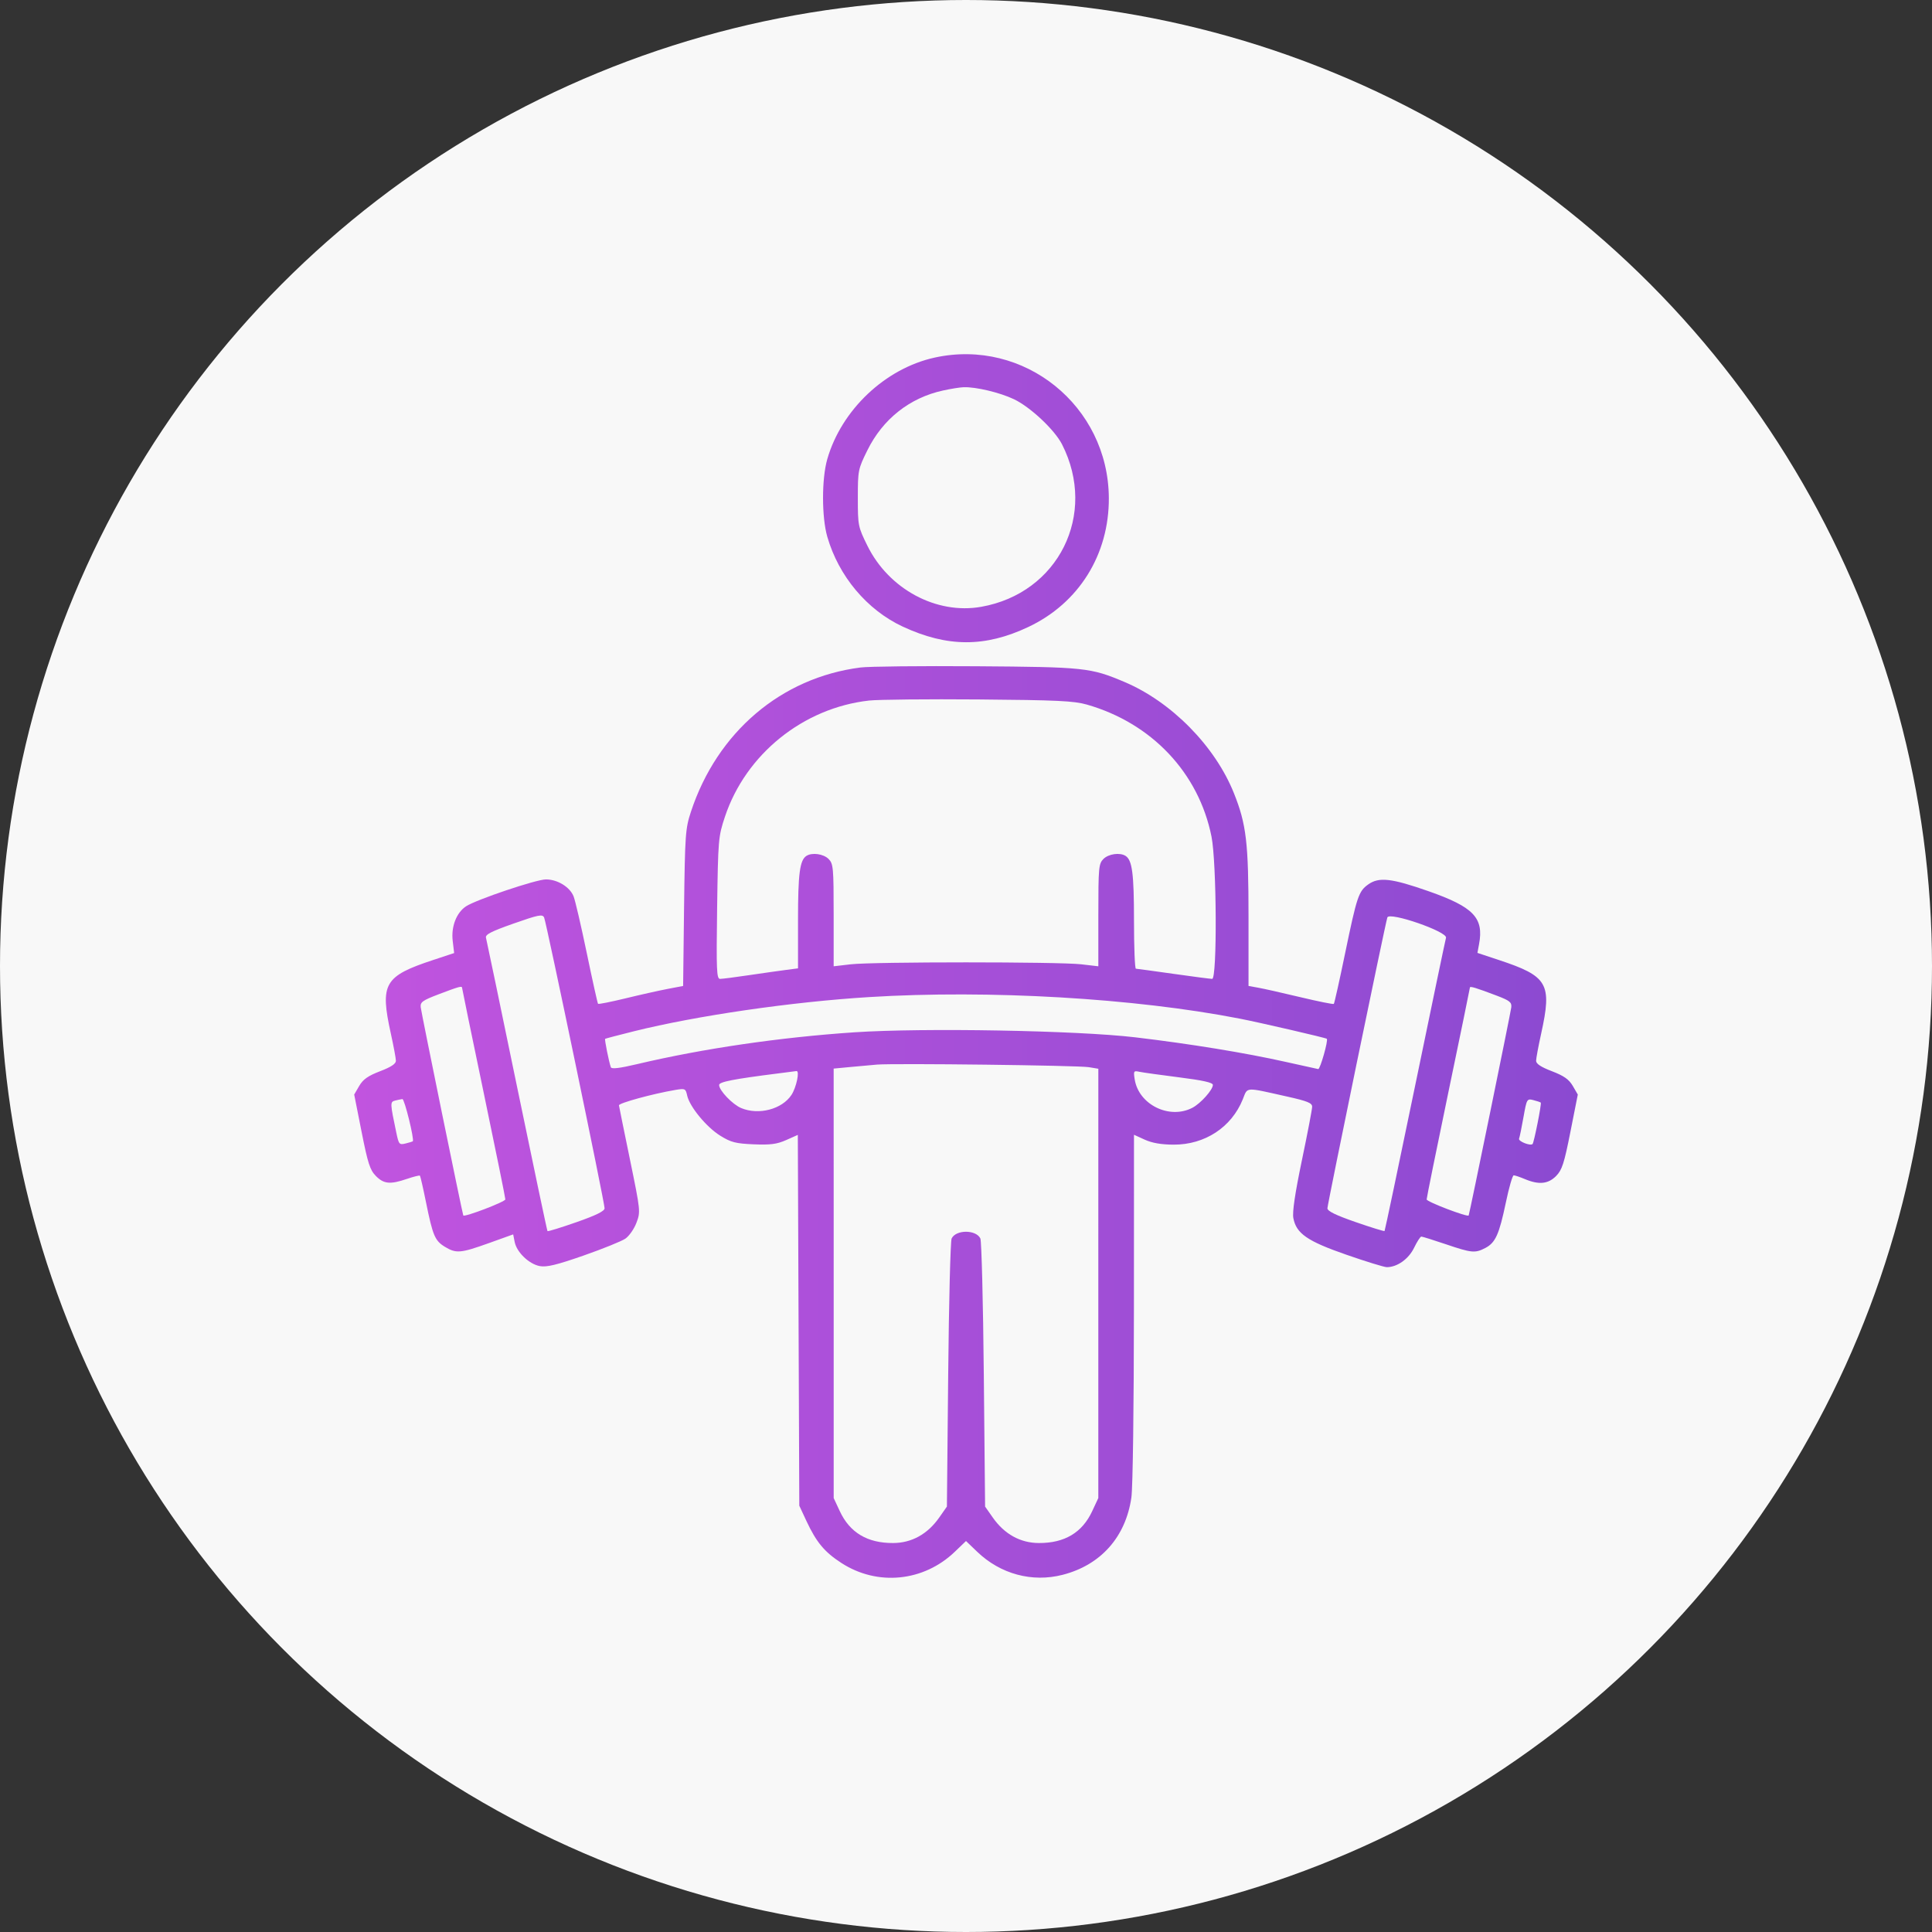 <svg width="60" height="60" viewBox="0 0 60 60" fill="none" xmlns="http://www.w3.org/2000/svg">
<rect x="0" y="0" width="60" height="60" fill="#333333" stroke="none"/>
<circle cx="30" cy="30" r="30" fill="#F8F8F8"/>
<path fill-rule="evenodd" clip-rule="evenodd" d="M29.028 11.105C27.491 11.442 26.13 12.73 25.691 14.262C25.516 14.873 25.517 16.059 25.692 16.668C26.045 17.894 26.925 18.942 28.034 19.459C29.419 20.103 30.59 20.107 31.936 19.471C33.505 18.731 34.445 17.223 34.436 15.465C34.42 12.606 31.804 10.496 29.028 11.105ZM29.289 12.127C28.253 12.352 27.416 13.013 26.938 13.983C26.648 14.57 26.641 14.608 26.641 15.465C26.641 16.322 26.648 16.36 26.938 16.948C27.603 18.297 29.082 19.091 30.472 18.845C32.87 18.422 34.088 15.975 32.983 13.801C32.752 13.348 31.999 12.64 31.487 12.397C31.048 12.189 30.309 12.013 29.926 12.025C29.815 12.029 29.528 12.074 29.289 12.127ZM26.72 20.73C24.258 21.046 22.272 22.737 21.457 25.211C21.286 25.731 21.273 25.913 21.244 28.192L21.215 30.62L20.727 30.713C20.458 30.765 19.871 30.896 19.421 31.006C18.971 31.115 18.59 31.191 18.573 31.174C18.557 31.158 18.4 30.451 18.224 29.604C18.048 28.756 17.863 27.961 17.813 27.836C17.696 27.545 17.313 27.311 16.955 27.311C16.656 27.31 14.789 27.939 14.474 28.146C14.175 28.342 14.007 28.777 14.059 29.219L14.104 29.598L13.456 29.812C11.928 30.317 11.796 30.546 12.138 32.1C12.224 32.49 12.295 32.87 12.295 32.944C12.295 33.038 12.142 33.139 11.803 33.268C11.428 33.412 11.275 33.52 11.156 33.724L11 33.992L11.229 35.148C11.424 36.13 11.49 36.336 11.673 36.521C11.92 36.771 12.117 36.79 12.641 36.611C12.846 36.541 13.027 36.496 13.041 36.512C13.056 36.528 13.141 36.897 13.229 37.333C13.44 38.373 13.506 38.531 13.814 38.719C14.164 38.933 14.3 38.922 15.18 38.607L15.937 38.335L15.984 38.572C16.048 38.891 16.429 39.257 16.764 39.32C16.976 39.359 17.282 39.286 18.124 38.992C18.722 38.783 19.306 38.547 19.422 38.467C19.538 38.387 19.693 38.166 19.765 37.975C19.895 37.634 19.892 37.606 19.565 36.015C19.382 35.128 19.228 34.368 19.222 34.328C19.211 34.258 20.272 33.968 20.968 33.85C21.275 33.798 21.293 33.806 21.34 34.021C21.416 34.369 21.939 35.004 22.368 35.27C22.701 35.477 22.846 35.514 23.404 35.538C23.926 35.56 24.125 35.534 24.415 35.406L24.777 35.245L24.8 41.003L24.823 46.761L25.043 47.233C25.354 47.898 25.605 48.2 26.131 48.54C27.248 49.264 28.684 49.122 29.653 48.191L30 47.858L30.347 48.191C31.069 48.885 32.054 49.151 33.002 48.907C34.186 48.603 34.959 47.734 35.136 46.507C35.181 46.198 35.214 43.69 35.215 40.605L35.217 35.241L35.553 35.394C35.782 35.498 36.067 35.547 36.449 35.548C37.418 35.551 38.244 35.01 38.595 34.142C38.754 33.749 38.636 33.756 39.979 34.056C40.602 34.195 40.75 34.255 40.75 34.37C40.75 34.447 40.607 35.196 40.432 36.032C40.218 37.059 40.131 37.643 40.166 37.828C40.256 38.308 40.598 38.545 41.817 38.968C42.425 39.18 42.989 39.353 43.069 39.353C43.391 39.353 43.746 39.101 43.915 38.752C44.008 38.56 44.109 38.403 44.141 38.403C44.172 38.403 44.514 38.51 44.899 38.64C45.703 38.913 45.809 38.923 46.127 38.758C46.442 38.594 46.557 38.34 46.765 37.348C46.862 36.882 46.972 36.501 47.01 36.501C47.047 36.501 47.206 36.554 47.362 36.62C47.793 36.8 48.081 36.771 48.327 36.521C48.51 36.336 48.577 36.13 48.771 35.148L49 33.992L48.844 33.724C48.724 33.52 48.572 33.412 48.197 33.268C47.858 33.139 47.705 33.038 47.705 32.944C47.705 32.87 47.776 32.49 47.862 32.1C48.205 30.544 48.073 30.317 46.537 29.81L45.883 29.593L45.933 29.323C46.087 28.505 45.766 28.169 44.367 27.678C43.211 27.273 42.824 27.23 42.491 27.467C42.193 27.68 42.141 27.834 41.774 29.604C41.599 30.452 41.441 31.16 41.423 31.177C41.406 31.195 40.936 31.1 40.379 30.967C39.822 30.834 39.233 30.701 39.07 30.673L38.774 30.62V28.486C38.774 26.169 38.707 25.599 38.321 24.634C37.738 23.174 36.379 21.794 34.917 21.177C33.867 20.734 33.686 20.715 30.316 20.691C28.599 20.679 26.981 20.696 26.72 20.73ZM26.991 21.756C24.944 21.984 23.159 23.423 22.512 25.369C22.308 25.983 22.301 26.073 22.271 28.201C22.244 30.143 22.255 30.4 22.363 30.4C22.43 30.4 22.833 30.349 23.259 30.285C23.684 30.222 24.201 30.149 24.408 30.122L24.783 30.073V28.578C24.783 27.13 24.838 26.712 25.045 26.58C25.221 26.468 25.573 26.517 25.732 26.676C25.879 26.824 25.89 26.94 25.89 28.422V30.009L26.423 29.947C27.117 29.867 32.883 29.867 33.577 29.947L34.11 30.009V28.422C34.11 26.94 34.121 26.824 34.268 26.676C34.427 26.517 34.779 26.468 34.955 26.58C35.162 26.712 35.217 27.13 35.217 28.583C35.217 29.408 35.243 30.084 35.276 30.084C35.309 30.085 35.832 30.157 36.44 30.243C37.047 30.329 37.589 30.4 37.645 30.4C37.803 30.4 37.786 26.789 37.624 25.98C37.227 24.002 35.769 22.458 33.752 21.881C33.354 21.767 32.826 21.742 30.395 21.722C28.808 21.709 27.277 21.725 26.991 21.756ZM15.949 28.682C15.249 28.929 15.065 29.023 15.093 29.124C15.112 29.194 15.544 31.266 16.053 33.728C16.562 36.19 16.989 38.217 17.003 38.233C17.017 38.249 17.421 38.124 17.902 37.956C18.513 37.742 18.775 37.612 18.776 37.525C18.776 37.343 16.967 28.64 16.898 28.493C16.847 28.385 16.722 28.41 15.949 28.682ZM43.085 28.493C43.007 28.749 41.224 37.406 41.224 37.525C41.225 37.613 41.486 37.74 42.101 37.953C42.583 38.12 42.987 38.245 42.999 38.23C43.011 38.216 43.438 36.19 43.946 33.728C44.454 31.266 44.886 29.194 44.907 29.123C44.96 28.934 43.142 28.306 43.085 28.493ZM13.639 30.872C13.116 31.071 13.048 31.12 13.066 31.284C13.085 31.453 14.363 37.706 14.388 37.747C14.424 37.807 15.694 37.322 15.694 37.248C15.694 37.198 15.391 35.708 15.022 33.938C14.652 32.167 14.35 30.7 14.35 30.678C14.35 30.612 14.258 30.637 13.639 30.872ZM45.65 30.667C45.65 30.689 45.348 32.159 44.978 33.933C44.609 35.707 44.306 37.199 44.306 37.249C44.306 37.322 45.578 37.807 45.611 37.747C45.636 37.702 46.916 31.448 46.934 31.285C46.952 31.127 46.888 31.075 46.48 30.92C45.846 30.679 45.65 30.619 45.65 30.667ZM26.996 30.965C24.582 31.114 21.642 31.541 19.683 32.028C19.206 32.147 18.806 32.252 18.793 32.262C18.771 32.281 18.909 32.971 18.97 33.144C18.991 33.206 19.239 33.177 19.788 33.047C21.826 32.565 24.215 32.215 26.535 32.059C28.671 31.916 33.446 32.001 35.256 32.215C36.966 32.418 38.664 32.695 39.933 32.979C40.447 33.094 40.9 33.194 40.938 33.201C40.999 33.212 41.257 32.303 41.205 32.26C41.166 32.228 39.134 31.758 38.497 31.634C35.233 30.998 30.713 30.735 26.996 30.965ZM27.234 33.062C27.038 33.079 26.656 33.114 26.384 33.139L25.89 33.186L25.891 39.855L25.891 46.524L26.08 46.929C26.39 47.597 26.937 47.924 27.739 47.92C28.312 47.918 28.807 47.644 29.168 47.129L29.407 46.788L29.447 42.694C29.468 40.443 29.517 38.538 29.554 38.461C29.689 38.184 30.311 38.184 30.446 38.461C30.483 38.538 30.532 40.443 30.553 42.694L30.593 46.788L30.832 47.129C31.193 47.644 31.688 47.918 32.261 47.92C33.063 47.924 33.61 47.597 33.92 46.929L34.109 46.524L34.109 39.857L34.11 33.191L33.814 33.142C33.474 33.086 27.77 33.017 27.234 33.062ZM24.151 33.338C22.769 33.513 22.333 33.599 22.333 33.695C22.333 33.865 22.747 34.298 23.018 34.412C23.561 34.64 24.288 34.449 24.58 34.003C24.733 33.769 24.842 33.247 24.734 33.263C24.696 33.268 24.433 33.302 24.151 33.338ZM35.24 33.526C35.367 34.307 36.317 34.774 37.029 34.404C37.285 34.272 37.667 33.845 37.667 33.693C37.667 33.62 37.356 33.551 36.62 33.458C36.044 33.385 35.487 33.307 35.383 33.285C35.206 33.246 35.197 33.261 35.24 33.526ZM12.268 34.18C12.112 34.22 12.114 34.256 12.309 35.181C12.385 35.543 12.401 35.56 12.599 35.511C12.714 35.482 12.813 35.452 12.82 35.445C12.871 35.385 12.562 34.126 12.497 34.133C12.451 34.138 12.348 34.159 12.268 34.18ZM47.313 34.693C47.257 35.012 47.195 35.313 47.176 35.362C47.145 35.444 47.528 35.596 47.595 35.529C47.64 35.483 47.881 34.273 47.85 34.243C47.836 34.228 47.732 34.193 47.62 34.165C47.421 34.115 47.414 34.128 47.313 34.693Z" fill="url(#paint0_linear_6235_994)"/>
<defs>
<linearGradient id="paint0_linear_6235_994" x1="11" y1="30" x2="49" y2="30" gradientUnits="userSpaceOnUse">
<stop stop-color="#C154DF"/>
<stop offset="1" stop-color="#8B4AD1"/>
</linearGradient>
</defs>
</svg>
